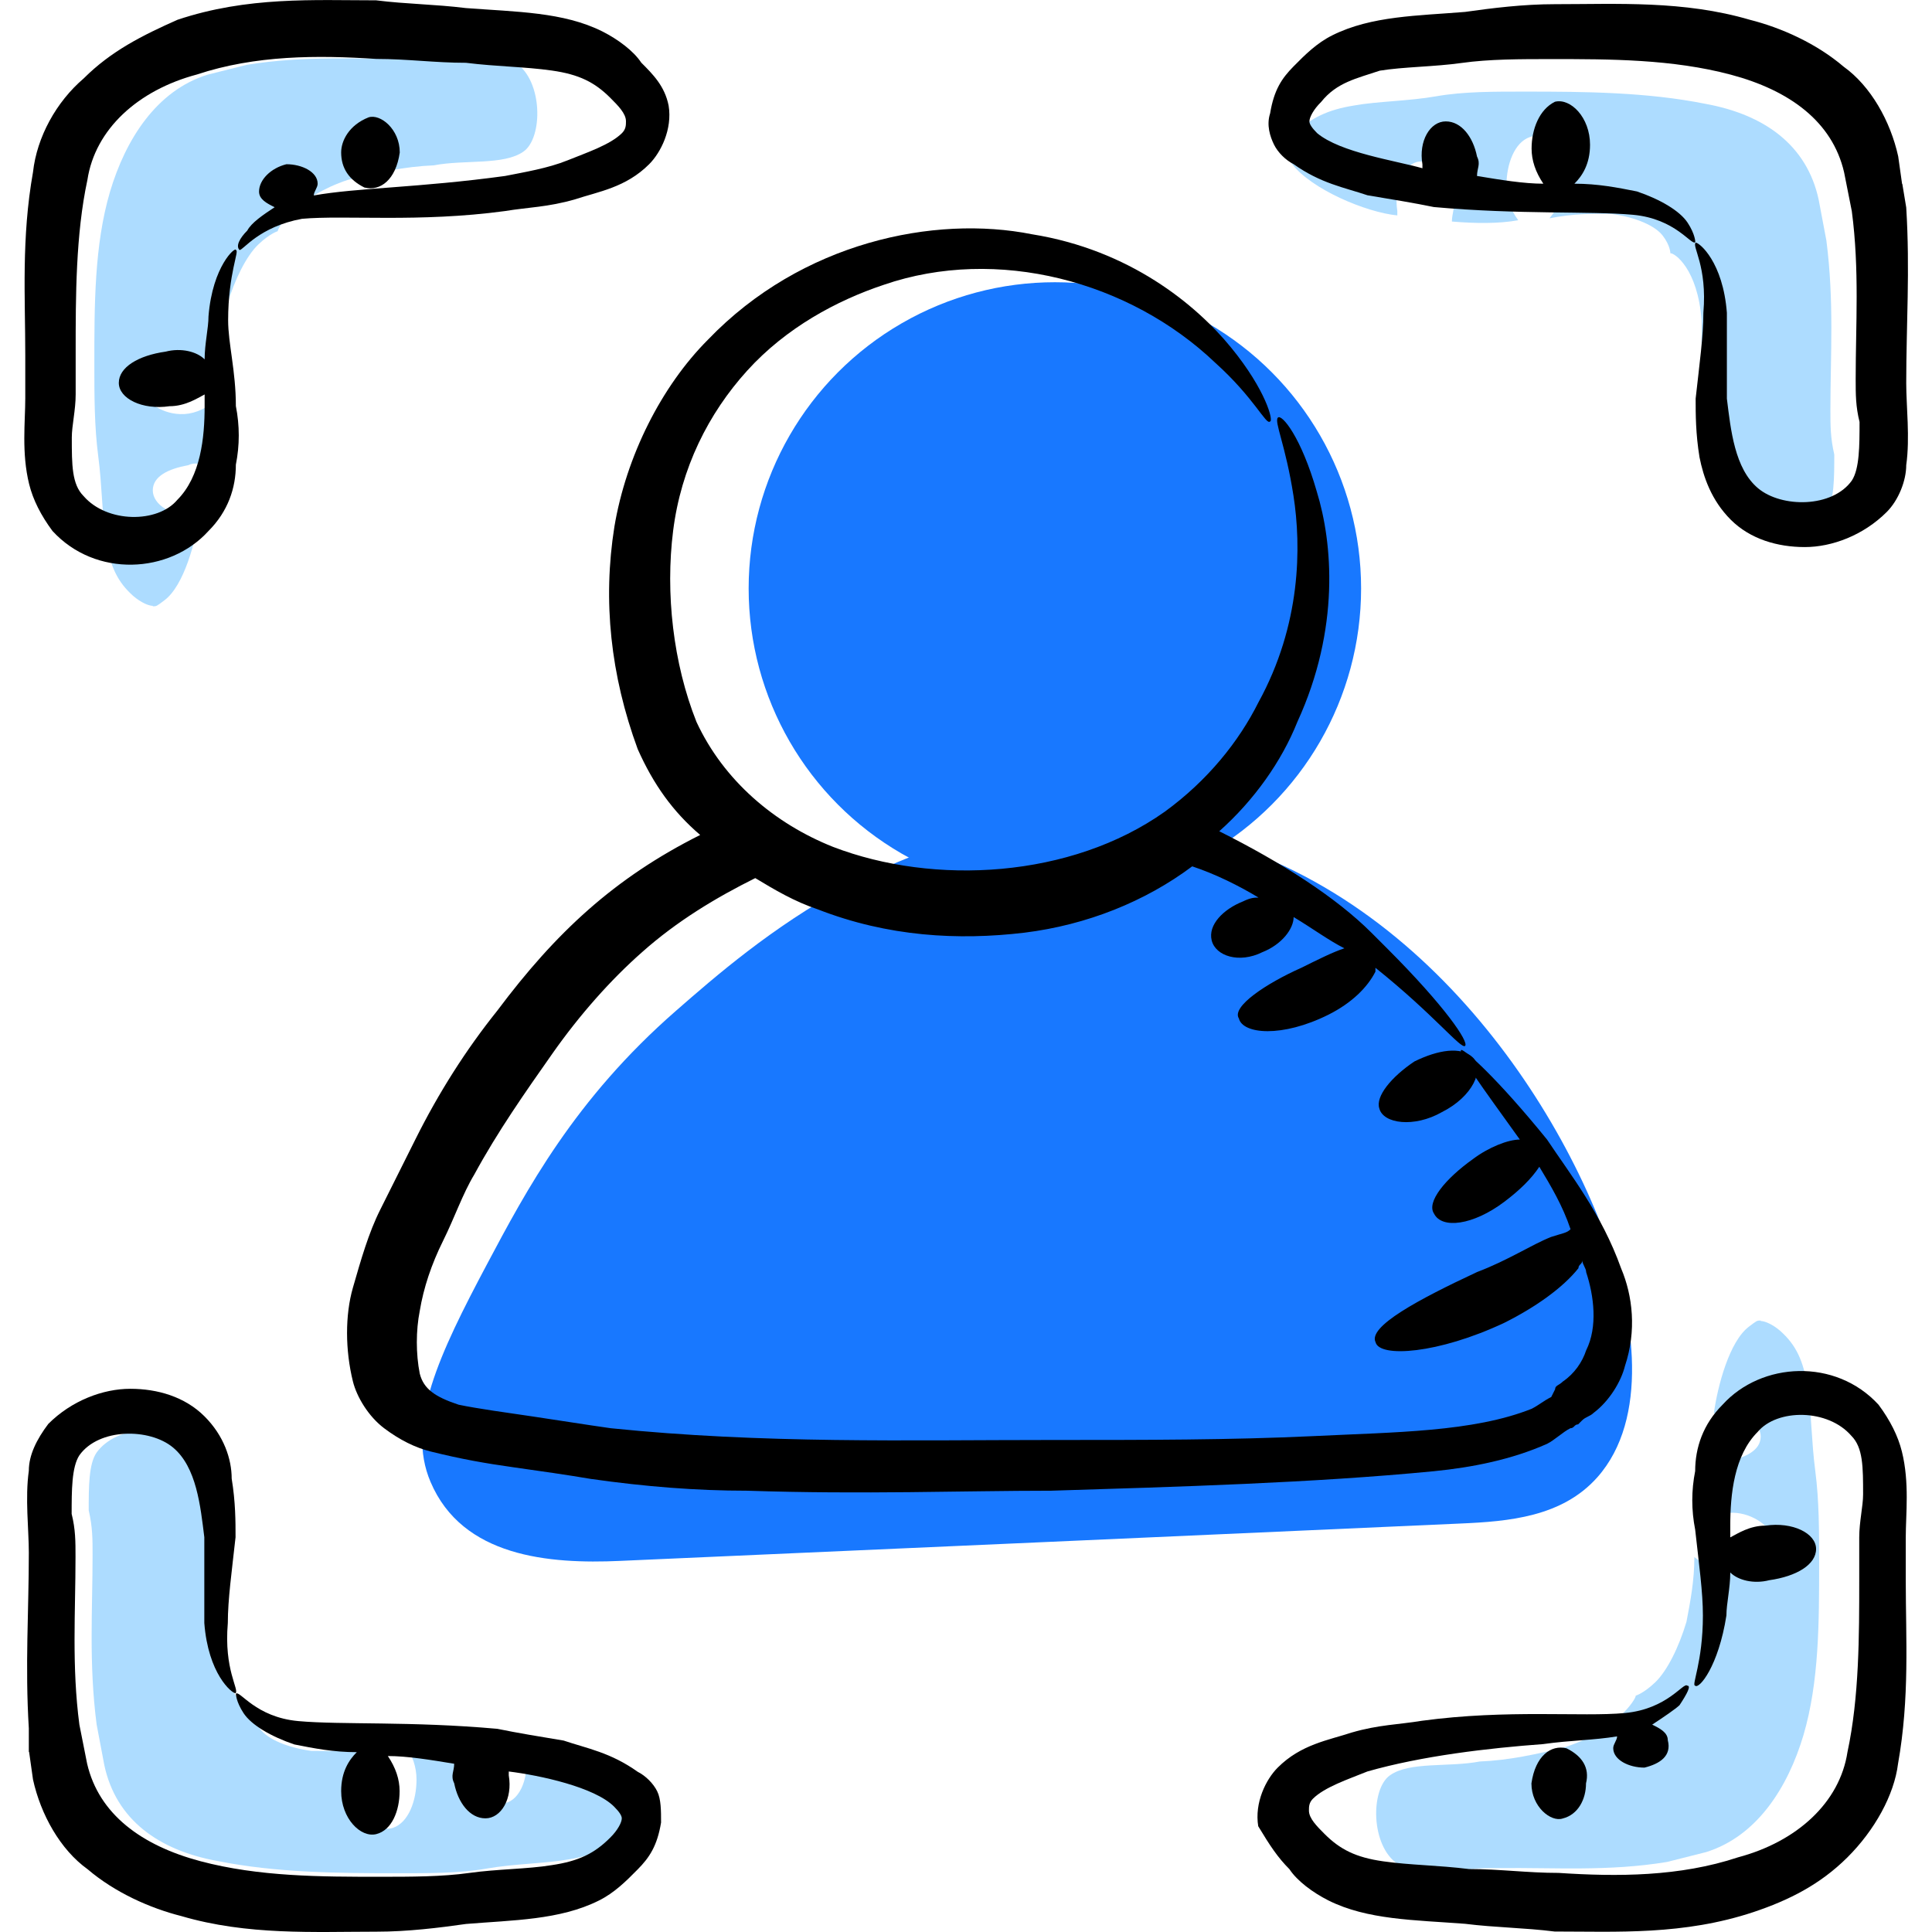 <?xml version="1.0" encoding="UTF-8"?><svg id="Layer_1" xmlns="http://www.w3.org/2000/svg" viewBox="0 0 120 120"><defs><style>.cls-1{fill:#addcff;}.cls-2{isolation:isolate;}.cls-3{fill:#1878ff;}</style></defs><g class="cls-2"><path class="cls-1" d="M39.68,112.71c0,.24-.24.66-.72,1.11-.97.88-1.94,1.4-3.64,1.67-1.45.26-3.39.27-5.09.57-1.7.3-3.63.29-5.57.29-3.64,0-7.52-.03-11.15-.76-3.64-.66-6.3-2.55-7.03-5.95-.16-.83-.32-1.68-.48-2.54-.49-3.81-.25-7.12-.25-10.53,0-.98,0-1.72-.24-2.76,0-1.46,0-2.88.49-3.59,1.21-1.67,4.36-1.88,5.81-.34,1.46,1.5,1.7,4.36,1.94,6.51,0,1.99,0,3.91,0,5.74.24,3.24,1.7,4.21,1.94,4.18,0,0,0,.48.48,1.1.49.63,1.7,1.14,3.16,1.34,1.21.02,2.42.02,3.87-.27-.48.58-.97,1.4-.97,2.59,0,1.66,1.22,2.77,2.18,2.46.97-.33,1.46-1.7,1.46-2.99,0-.78-.24-1.51-.73-2.18,1.21-.22,2.67-.2,4.12-.08,0,.54-.24.83,0,1.35.24,1.32.97,2.4,1.94,2.38.97-.02,1.7-1.44,1.45-3.08,0-.09,0-.18,0-.27,1.94.19,5.34,1.62,6.55,3.21.48.61.48.61.48.85Z"/></g><g class="cls-2"><path class="cls-1" d="M9.49,37.63c-.24,0-.72-.19-1.21-.61-.97-.86-1.45-1.84-1.7-3.53-.24-1.46-.24-3.36-.48-5.17-.24-1.83-.24-3.77-.24-5.71,0-3.69,0-7.39.97-10.69.97-3.27,2.9-6.3,6.06-7.28.81-.2,1.61-.41,2.42-.61,3.63-.6,7.03-.34,10.42-.38.97,0,1.7,0,2.67-.19,1.45,0,2.9-.02,3.63.44,1.7,1.13,1.7,4.66.49,5.51-1.22.87-3.64.49-5.58.86-1.78.07-3.55.45-5.33.9-3.15,1.05-4.36,2.95-4.36,3.19,0,0-.49.14-1.21.83-.73.7-1.46,2.15-1.94,3.76-.25,1.3-.49,2.58-.49,4.02-.48-.41-1.21-.77-2.42-.82-1.7-.07-2.91.6-2.67,1.65.25,1.05,1.46,1.89,2.67,1.92.73.03,1.45-.24,2.18-.81,0,1.17-.24,2.59-.48,3.93-.49.04-.73-.17-1.22.06-1.21.22-2.18.68-2.18,1.56,0,.88,1.21,1.71,2.67,1.44.08,0,.16,0,.24,0-.24,1.72-.97,4.47-2.18,5.38-.49.37-.49.38-.73.38Z"/></g><g class="cls-2"><path class="cls-1" d="M79.76,9.33c0-.24.24-.66.72-1.11.97-.88,1.94-1.4,3.64-1.67,1.45-.26,3.39-.27,5.09-.57,1.7-.3,3.63-.29,5.57-.29,3.64,0,7.52.03,11.15.76,3.64.66,6.3,2.55,7.03,5.95.16.83.32,1.68.48,2.54.49,3.81.25,7.12.25,10.53,0,.98,0,1.72.24,2.76,0,1.46,0,2.88-.49,3.59-1.21,1.67-4.36,1.88-5.81.34-1.46-1.5-1.7-4.36-1.94-6.51v-5.74c-.24-3.24-1.7-4.21-1.94-4.18,0,0,0-.48-.48-1.1-.49-.63-1.7-1.14-3.16-1.34-1.21-.02-2.42-.02-3.87.27.48-.58.97-1.4.97-2.59,0-1.66-1.22-2.77-2.18-2.46-.97.33-1.46,1.7-1.46,2.99,0,.78.24,1.51.73,2.18-1.21.22-2.67.2-4.12.08,0-.54.24-.83,0-1.35-.24-1.32-.97-2.4-1.94-2.38-.97.02-1.7,1.44-1.45,3.08v.27c-1.94-.19-5.34-1.62-6.55-3.21-.48-.61-.48-.61-.48-.85Z"/></g><g class="cls-2"><path class="cls-1" d="M109.36,82.05c.24,0,.72.19,1.21.61.97.86,1.45,1.84,1.7,3.53.24,1.46.24,3.36.48,5.17.24,1.83.24,3.77.24,5.71,0,3.69,0,7.39-.97,10.69-.97,3.27-2.9,6.3-6.06,7.28-.81.2-1.61.41-2.42.61-3.63.6-7.03.34-10.42.38-.97,0-1.7,0-2.67.19-1.45,0-2.9.02-3.63-.44-1.7-1.13-1.7-4.66-.49-5.51,1.22-.87,3.64-.49,5.58-.86,1.78-.07,3.55-.45,5.33-.9,3.15-1.05,4.36-2.95,4.36-3.19,0,0,.49-.14,1.21-.83.73-.7,1.46-2.15,1.94-3.76.25-1.3.49-2.58.49-4.02.48.41,1.21.77,2.42.82,1.7.07,2.91-.6,2.67-1.65-.25-1.05-1.46-1.89-2.67-1.92-.73-.03-1.45.24-2.18.81,0-1.17.24-2.59.48-3.93.49-.04.73.17,1.22-.06,1.21-.22,2.18-.68,2.18-1.56,0-.88-1.21-1.71-2.67-1.44-.08,0-.16,0-.24,0,.24-1.72.97-4.47,2.18-5.38.49-.37.49-.38.73-.38Z"/></g><circle class="cls-3" cx="65.52" cy="36.55" r="19.02"/><path class="cls-3" d="M30.25,78.52c-2.97,5.59-5.04,9.94-3.51,13.52,1.98,4.67,7.36,5.11,11.77,4.91,17.39-.77,34.78-1.54,52.18-2.32,3.03-.13,6.34-.41,8.53-2.88,3.21-3.63,2.33-9.95.57-14.78-3.84-10.52-14.24-24.85-30.42-25.84-13.12-.8-22.6,7.47-27.37,11.64-6.32,5.51-9.32,11.18-11.75,15.75Z"/><path d="M65.31,92.59c7.76-.24,16.24-.48,23.75-1.21,2.42-.24,4.85-.73,7.03-1.7.48-.24.97-.73,1.45-.97.24,0,.24-.24.48-.24l.24-.24c.24-.24.48-.24.73-.48.97-.73,1.7-1.94,1.94-2.91.73-2.18.48-4.36-.24-6.06-1.21-3.39-3.15-5.82-4.6-8-3.15-3.88-5.09-5.57-5.33-5.57-.24.24,1.21,2.18,3.64,5.57-.73,0-1.94.48-2.91,1.21-1.7,1.21-2.91,2.67-2.42,3.39.48.97,2.42.73,4.36-.73.97-.73,1.7-1.45,2.18-2.18.73,1.21,1.45,2.42,1.94,3.88-.24.24-.48.24-1.21.48-1.21.48-2.67,1.45-4.6,2.18-3.64,1.7-6.79,3.39-6.3,4.36.24.97,3.88.73,8-1.21,1.94-.97,3.64-2.18,4.6-3.39,0-.24.24-.24.24-.48,0,.24.24.48.24.73.48,1.45.73,3.39,0,4.85-.24.73-.73,1.45-1.45,1.94-.24.24-.48.24-.48.48l-.24.48c-.48.24-.73.48-1.21.73-3.64,1.45-8.48,1.45-13.57,1.7-5.09.24-10.42.24-16.24.24-8.97,0-17.93.24-27.39-.73-1.7-.24-3.15-.48-4.85-.73s-3.39-.48-4.6-.73c-1.45-.48-2.18-.97-2.42-1.94-.24-1.21-.24-2.67,0-3.88.24-1.45.73-2.91,1.45-4.36s1.21-2.91,1.94-4.12c1.45-2.67,3.15-5.09,4.85-7.51,1.7-2.42,3.64-4.6,5.57-6.3,2.18-1.94,4.6-3.39,7.03-4.6,1.21.73,2.42,1.45,3.88,1.94,4.36,1.7,8.72,1.94,12.84,1.45,3.88-.48,7.51-1.94,10.42-4.12,1.45.48,2.91,1.21,4.12,1.94-.24,0-.48,0-.97.24-1.21.48-2.18,1.45-1.94,2.42s1.7,1.45,3.15.73c1.21-.48,1.94-1.45,1.94-2.18,1.21.73,2.18,1.45,3.15,1.94-.73.24-1.7.73-2.67,1.21-2.18.97-4.36,2.42-3.88,3.15.24.97,2.67,1.21,5.57-.24,1.45-.73,2.42-1.7,2.91-2.67v-.24c3.64,2.91,5.33,5.09,5.57,4.85s-1.21-2.42-4.85-6.06c-.24-.24-.48-.48-.73-.73l-.24-.24c-2.18-2.18-5.57-4.36-9.45-6.3,2.18-1.94,3.88-4.36,4.85-6.79,2.67-5.82,2.18-11.15,1.21-14.3-.97-3.39-2.18-4.85-2.42-4.6s.48,1.7.97,4.85.48,8-2.18,12.84c-1.21,2.42-3.15,4.85-5.82,6.79-5.82,4.12-14.3,4.6-20.6,2.18-3.64-1.45-6.79-4.12-8.48-7.76-1.45-3.64-1.94-8-1.45-11.88s2.18-7.27,4.6-9.94,5.57-4.36,8.48-5.33c7.03-2.42,15.27-.24,20.6,4.85,2.42,2.18,3.15,3.88,3.39,3.64.24,0-.24-1.94-2.42-4.6-2.18-2.67-6.3-6.06-12.36-7.03-6.06-1.21-14.3.48-20.12,6.54-2.91,2.91-5.09,7.27-5.82,11.63-.73,4.6-.24,9.21,1.45,13.81.97,2.18,2.18,3.88,3.88,5.33-5.33,2.67-8.97,6.06-12.6,10.91-1.94,2.42-3.64,5.09-5.09,8-.73,1.45-1.45,2.91-2.18,4.36-.73,1.45-1.21,3.15-1.7,4.85s-.48,3.88,0,5.82c.24.97.97,2.18,1.94,2.91s1.94,1.21,2.91,1.45c1.94.48,3.39.73,5.09.97s3.39.48,4.85.73c3.39.48,6.54.73,9.69.73,7.27.24,13.33,0,18.9,0h0Z"/><path d="M85.67,68.84c.24.97,2.18,1.21,3.88.24,1.94-.97,2.67-2.67,1.94-3.39s-2.18-.48-3.64.24c-1.45.97-2.42,2.18-2.18,2.91h0Z"/><path d="M1.81,108.83l.24,1.7c.48,2.18,1.7,4.36,3.39,5.57,1.7,1.45,3.88,2.42,5.82,2.91,4.12,1.21,8.24.97,12.12.97,1.94,0,3.88-.24,5.57-.48,2.91-.24,5.82-.24,8.24-1.45.97-.48,1.7-1.21,2.42-1.94s1.21-1.45,1.45-2.91c0-.73,0-1.45-.24-1.94s-.73-.97-1.21-1.21c-1.7-1.21-3.15-1.45-4.6-1.94-1.45-.24-2.91-.48-4.12-.73-5.33-.48-9.69-.24-12.36-.48s-3.64-1.94-3.88-1.7c0,0,0,.48.48,1.21s1.7,1.45,3.15,1.94c1.21.24,2.42.48,3.88.48-.48.48-.97,1.21-.97,2.42,0,1.7,1.21,2.91,2.18,2.67s1.45-1.45,1.45-2.67c0-.73-.24-1.45-.73-2.18,1.21,0,2.67.24,4.12.48,0,.48-.24.73,0,1.21.24,1.21.97,2.18,1.94,2.18s1.7-1.21,1.45-2.67v-.24c1.94.24,5.33.97,6.54,2.18q.48.48.48.73c0,.24-.24.73-.73,1.21-.97.97-1.94,1.45-3.64,1.7-1.45.24-3.39.24-5.09.48s-3.64.24-5.57.24c-3.64,0-7.51,0-11.15-.97s-6.3-2.91-7.03-6.06l-.24-1.21-.24-1.21c-.48-3.64-.24-7.03-.24-10.42,0-.97,0-1.7-.24-2.67,0-1.45,0-2.91.48-3.64,1.21-1.7,4.36-1.7,5.82-.48s1.7,3.64,1.94,5.57v5.33c.24,3.15,1.7,4.36,1.94,4.36.24-.24-.73-1.45-.48-4.36,0-1.45.24-3.15.48-5.33,0-.97,0-2.18-.24-3.64,0-1.21-.48-2.67-1.7-3.88s-2.91-1.7-4.6-1.7-3.64.73-5.09,2.18c-.73.97-1.21,1.94-1.21,2.91-.24,1.7,0,3.64,0,5.09,0,3.64-.24,7.03,0,10.91v1.45Z"/><path d="M80.09,116.1c.48.73,1.45,1.45,2.42,1.94,2.42,1.21,5.33,1.21,8.48,1.45,1.94.24,3.64.24,5.57.48,3.88,0,8,.24,12.36-1.21,2.18-.73,4.12-1.7,5.82-3.39s2.91-3.88,3.15-5.82c.73-4.12.48-7.76.48-11.39v-2.67c0-1.45.24-3.39-.24-5.33-.24-.97-.73-1.94-1.45-2.91-2.67-2.91-7.27-2.67-9.69,0-1.21,1.21-1.7,2.67-1.7,4.12-.24,1.21-.24,2.42,0,3.64.24,2.18.48,3.88.48,5.33,0,2.91-.73,4.36-.48,4.36.24.24,1.45-1.21,1.94-4.36,0-.73.24-1.7.24-2.67.48.48,1.45.73,2.42.48,1.7-.24,2.91-.97,2.91-1.94s-1.45-1.7-3.15-1.45c-.97,0-1.7.48-2.18.73v-.73c0-1.94.24-4.36,1.7-5.82,1.21-1.45,4.36-1.45,5.82.24.73.73.73,1.94.73,3.64,0,.73-.24,1.7-.24,2.67v2.67c0,3.39,0,7.27-.73,10.66-.48,3.15-3.15,5.57-6.79,6.54-3.64,1.21-7.51,1.21-11.15.97-1.94,0-3.64-.24-5.57-.24-1.94-.24-3.64-.24-5.33-.48s-2.67-.73-3.64-1.7c-.48-.48-.97-.97-.97-1.45,0-.24,0-.48.24-.73.73-.73,2.18-1.21,3.39-1.7,3.39-.97,7.51-1.45,10.91-1.7,1.7-.24,3.15-.24,4.6-.48,0,.24-.24.48-.24.73,0,.73.97,1.21,1.94,1.21.97-.24,1.7-.73,1.45-1.7,0-.48-.48-.73-.97-.97.73-.48,1.45-.97,1.7-1.21.48-.73.73-1.21.48-1.21-.24-.24-1.21,1.45-3.88,1.7s-7.27-.24-12.6.48c-1.45.24-2.67.24-4.36.73-1.45.48-3.15.73-4.6,2.18-.73.73-1.45,2.18-1.21,3.64.73,1.21,1.21,1.94,1.94,2.67h0Z"/><path d="M97.3,108.59c-.97-.24-1.94.48-2.18,2.18,0,1.45,1.21,2.42,1.94,2.18.97-.24,1.45-1.21,1.45-2.18.24-.97-.24-1.7-1.21-2.18h0Z"/><path d="M118.14,11.41l-.24-1.7c-.48-2.18-1.7-4.36-3.39-5.57-1.7-1.45-3.88-2.42-5.82-2.91-4.12-1.21-8.24-.97-12.12-.97-1.94,0-3.88.24-5.57.48-2.91.24-5.82.24-8.24,1.45-.97.48-1.7,1.21-2.42,1.94s-1.21,1.45-1.45,2.91c-.24.73,0,1.45.24,1.94s.73.97,1.21,1.21c1.7,1.21,3.15,1.45,4.6,1.94,1.45.24,2.91.48,4.12.73,5.33.48,9.69.24,12.36.48s3.64,1.94,3.88,1.7c0,0,0-.48-.48-1.21s-1.7-1.45-3.15-1.94c-1.21-.24-2.42-.48-3.88-.48.48-.48.97-1.21.97-2.42,0-1.7-1.21-2.91-2.18-2.67-.97.48-1.45,1.7-1.45,2.91,0,.73.24,1.45.73,2.18-1.21,0-2.67-.24-4.12-.48,0-.48.24-.73,0-1.21-.24-1.21-.97-2.18-1.94-2.18s-1.7,1.21-1.45,2.67v.24c-1.7-.48-5.09-.97-6.54-2.18q-.48-.48-.48-.73c0-.24.24-.73.73-1.21.97-1.21,2.18-1.45,3.64-1.94,1.45-.24,3.39-.24,5.09-.48s3.64-.24,5.57-.24c3.64,0,7.51,0,11.15.97,3.64.97,6.3,2.91,7.03,6.06l.24,1.21.24,1.21c.48,3.64.24,7.03.24,10.42,0,.97,0,1.7.24,2.67,0,1.45,0,2.91-.48,3.64-1.21,1.7-4.36,1.7-5.82.48s-1.7-3.64-1.94-5.57v-5.33c-.24-3.15-1.7-4.36-1.94-4.36-.24.24.73,1.45.48,4.36,0,1.45-.24,3.15-.48,5.33,0,.97,0,2.18.24,3.64.24,1.21.73,2.67,1.94,3.88s2.91,1.7,4.6,1.7,3.64-.73,5.09-2.18c.73-.73,1.21-1.94,1.21-2.91.24-1.7,0-3.64,0-5.09,0-3.64.24-7.03,0-10.91l-.24-1.45Z"/><path d="M1.57,22.07v2.67c0,1.45-.24,3.39.24,5.33.24.97.73,1.94,1.45,2.91,2.67,2.91,7.27,2.67,9.69,0,1.21-1.21,1.7-2.67,1.7-4.12.24-1.21.24-2.42,0-3.64,0-2.18-.48-3.88-.48-5.33,0-2.91.73-4.36.48-4.36,0-.24-1.45.97-1.7,4.12,0,.73-.24,1.7-.24,2.67-.48-.48-1.45-.73-2.42-.48-1.7.24-2.91.97-2.91,1.94s1.45,1.7,3.15,1.45c.97,0,1.7-.48,2.18-.73v.73c0,1.94-.24,4.36-1.7,5.82-1.21,1.45-4.36,1.45-5.82-.24-.73-.73-.73-1.94-.73-3.64,0-.73.24-1.7.24-2.67v-2.67c0-3.39,0-7.27.73-10.66.48-3.15,3.15-5.57,6.79-6.54,3.64-1.21,7.51-1.21,11.15-.97,1.94,0,3.64.24,5.57.24,1.94.24,3.64.24,5.33.48,1.7.24,2.67.73,3.64,1.7.48.48.97.97.97,1.45,0,.24,0,.48-.24.73-.73.73-2.18,1.21-3.39,1.7s-2.67.73-3.88.97c-5.33.73-9.21.73-11.88,1.21,0-.24.24-.48.24-.73,0-.73-.97-1.21-1.94-1.21-.97.24-1.7.97-1.7,1.7,0,.48.48.73.97.97-.73.48-1.45.97-1.7,1.45-.48.48-.73.97-.48,1.21.24,0,1.21-1.45,3.88-1.94,2.67-.24,7.27.24,12.6-.48,1.45-.24,2.67-.24,4.36-.73,1.45-.48,3.15-.73,4.6-2.18.73-.73,1.45-2.18,1.21-3.64-.24-1.21-.97-1.94-1.7-2.67-.48-.73-1.45-1.45-2.42-1.94-2.42-1.21-5.33-1.21-8.48-1.45-1.94-.24-3.64-.24-5.57-.48C19.5.02,15.38-.23,11.02,1.23c-2.18.97-4.12,1.94-5.82,3.64-1.7,1.45-2.91,3.64-3.15,5.82-.73,4.12-.48,7.76-.48,11.39h0Z"/><path d="M22.65,11.65c.97.24,1.94-.48,2.18-2.18,0-1.45-1.21-2.42-1.94-2.18-1.21.48-1.7,1.45-1.7,2.18,0,.97.48,1.7,1.45,2.18Z"/></svg>